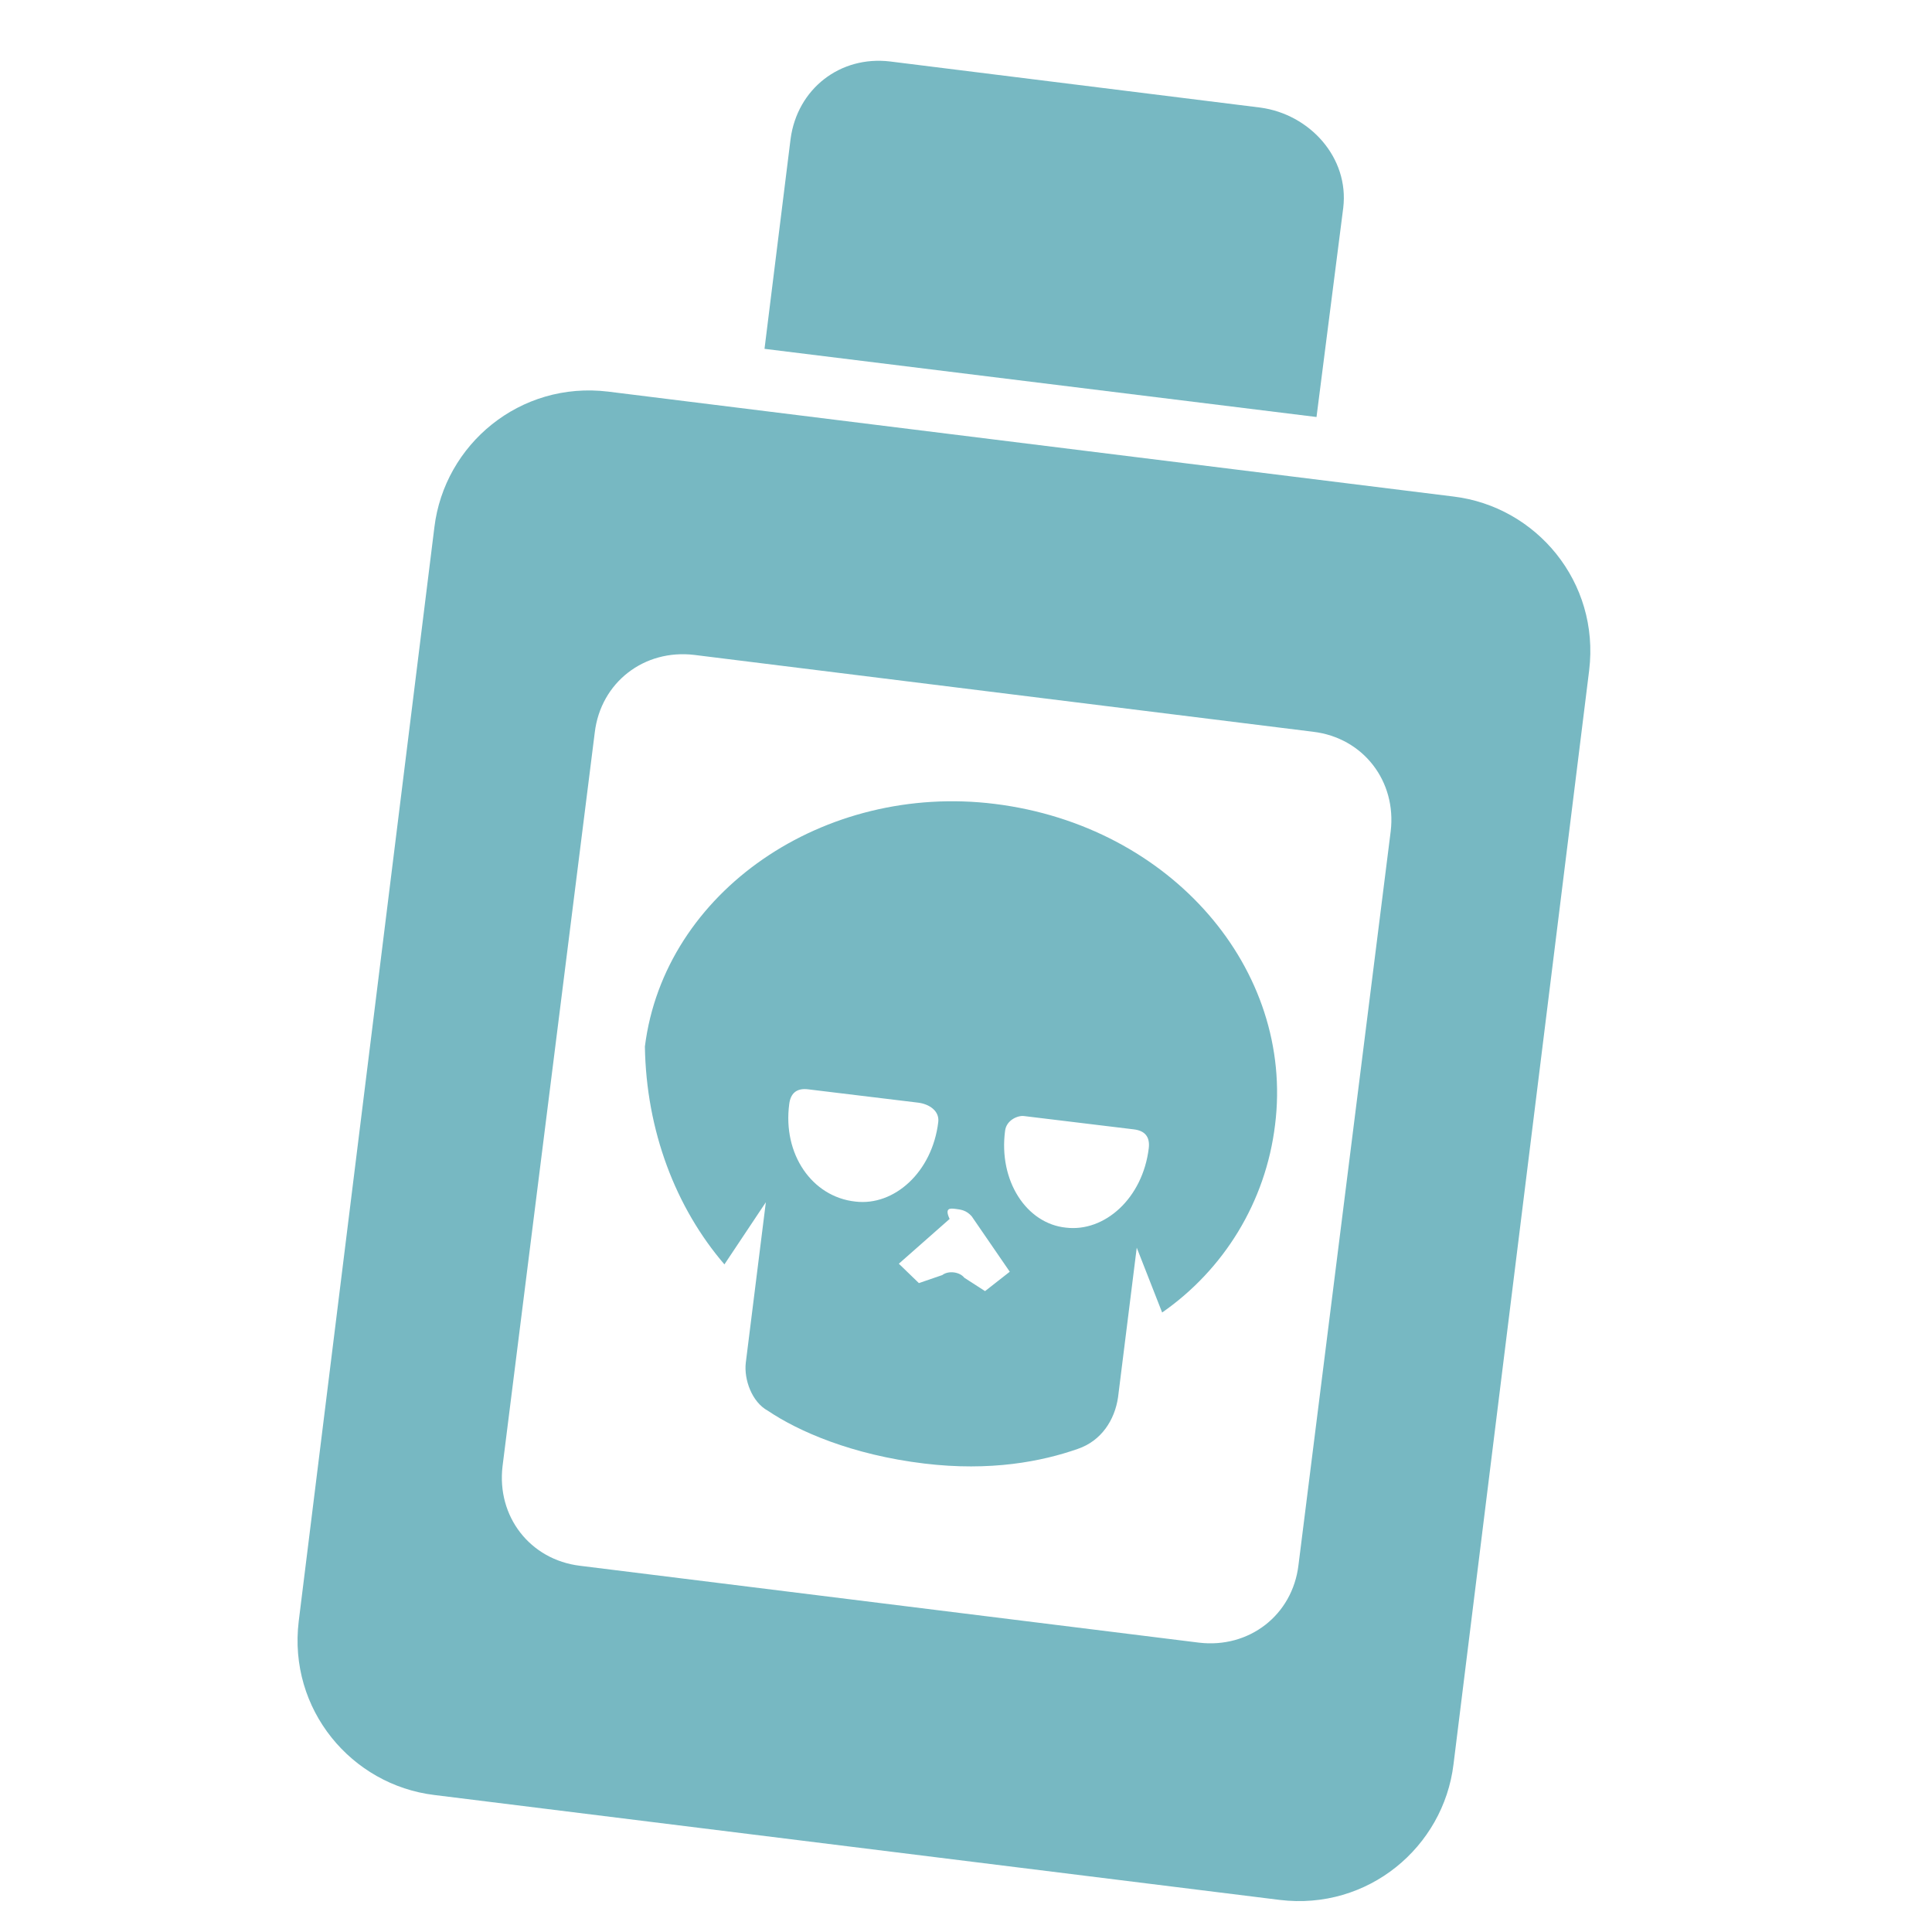 <?xml version="1.0" encoding="utf-8"?>
<!-- Generator: Adobe Illustrator 18.0.0, SVG Export Plug-In . SVG Version: 6.00 Build 0)  -->
<!DOCTYPE svg PUBLIC "-//W3C//DTD SVG 1.1//EN" "http://www.w3.org/Graphics/SVG/1.1/DTD/svg11.dtd">
<svg version="1.1" id="Capa_1" xmlns="http://www.w3.org/2000/svg" xmlns:xlink="http://www.w3.org/1999/xlink" x="0px" y="0px"
	 viewBox="0 0 289.1 289.1" enable-background="new 0 0 289.1 289.1" xml:space="preserve">
<g>
	<g>
		<path fill="#77B8C2" d="M91,58.6C77.8,57,66.5,66.5,65,78.9L44.7,242.6c-1.6,13.2,7.9,24.5,20.3,26l126.5,15.7
			c13.2,1.6,24.5-7.9,26-20.3l20.3-163.7c1.6-13.2-7.9-24.5-20.3-26L91,58.6z M194.3,234.2c-0.9,7.5-7.4,12.5-14.9,11.6l-92.6-11.5
			c-7.5-0.9-12.5-7.4-11.6-14.9L89,109.6c0.9-7.5,7.4-12.5,14.9-11.6l92.6,11.5c7.5,0.9,12.5,7.4,11.6,14.9L194.3,234.2L194.3,234.2
			z"/>
		<path fill="#77B8C2" d="M108.4,189.2l6.2-9.3l-3,24c-0.3,2.5,0.9,5.9,3.3,7.2c4.6,3.1,12.6,6.6,23.4,7.9c9.9,1.2,17.6-0.3,23-2.2
			c3.5-1.2,5.5-4.3,6-7.7l2.9-23.2l-0.1,0.8l3.8,9.7c9.2-6.4,15.5-16.5,16.9-28.1c2.9-23.2-15.5-44.7-41.9-48
			c-25.6-3.2-49.5,13.1-52.4,36.3C96.7,169.2,101.1,180.7,108.4,189.2z M150.4,169.2c0.2-1.6,1.9-2.3,2.8-2.2l16.5,2
			c1.6,0.2,2.4,1.1,2.2,2.8l0,0c-0.9,7.5-6.6,12.6-12.4,11.9C153.6,183.1,149.4,176.7,150.4,169.2L150.4,169.2z M143,180.9
			c0.8,0.1,1.6,0.2,2.4,1.1l5.7,8.3l-3.7,2.9l-3.1-2c-0.7-0.9-2.4-1.1-3.3-0.4l-3.5,1.2l-3-2.9l7.6-6.7
			C141.3,180.7,142.2,180.8,143,180.9z M118.1,165.2c0.2-1.6,1.1-2.4,2.8-2.2l16.5,2c1.6,0.2,3.2,1.2,3,2.9l0,0
			c-0.9,7.5-6.6,12.6-12.4,11.9C121.5,179.1,117.1,172.7,118.1,165.2L118.1,165.2L118.1,165.2z"/>
		<path fill="#77B8C2" d="M201,31.1c0.9-7.5-5-14-12.4-15l-55.4-6.9c-7.5-0.9-13.9,4.1-14.9,11.6l-3.9,31.4L197,62.4L201,31.1
			L201,31.1z"/>
	</g>
</g>
</svg>
